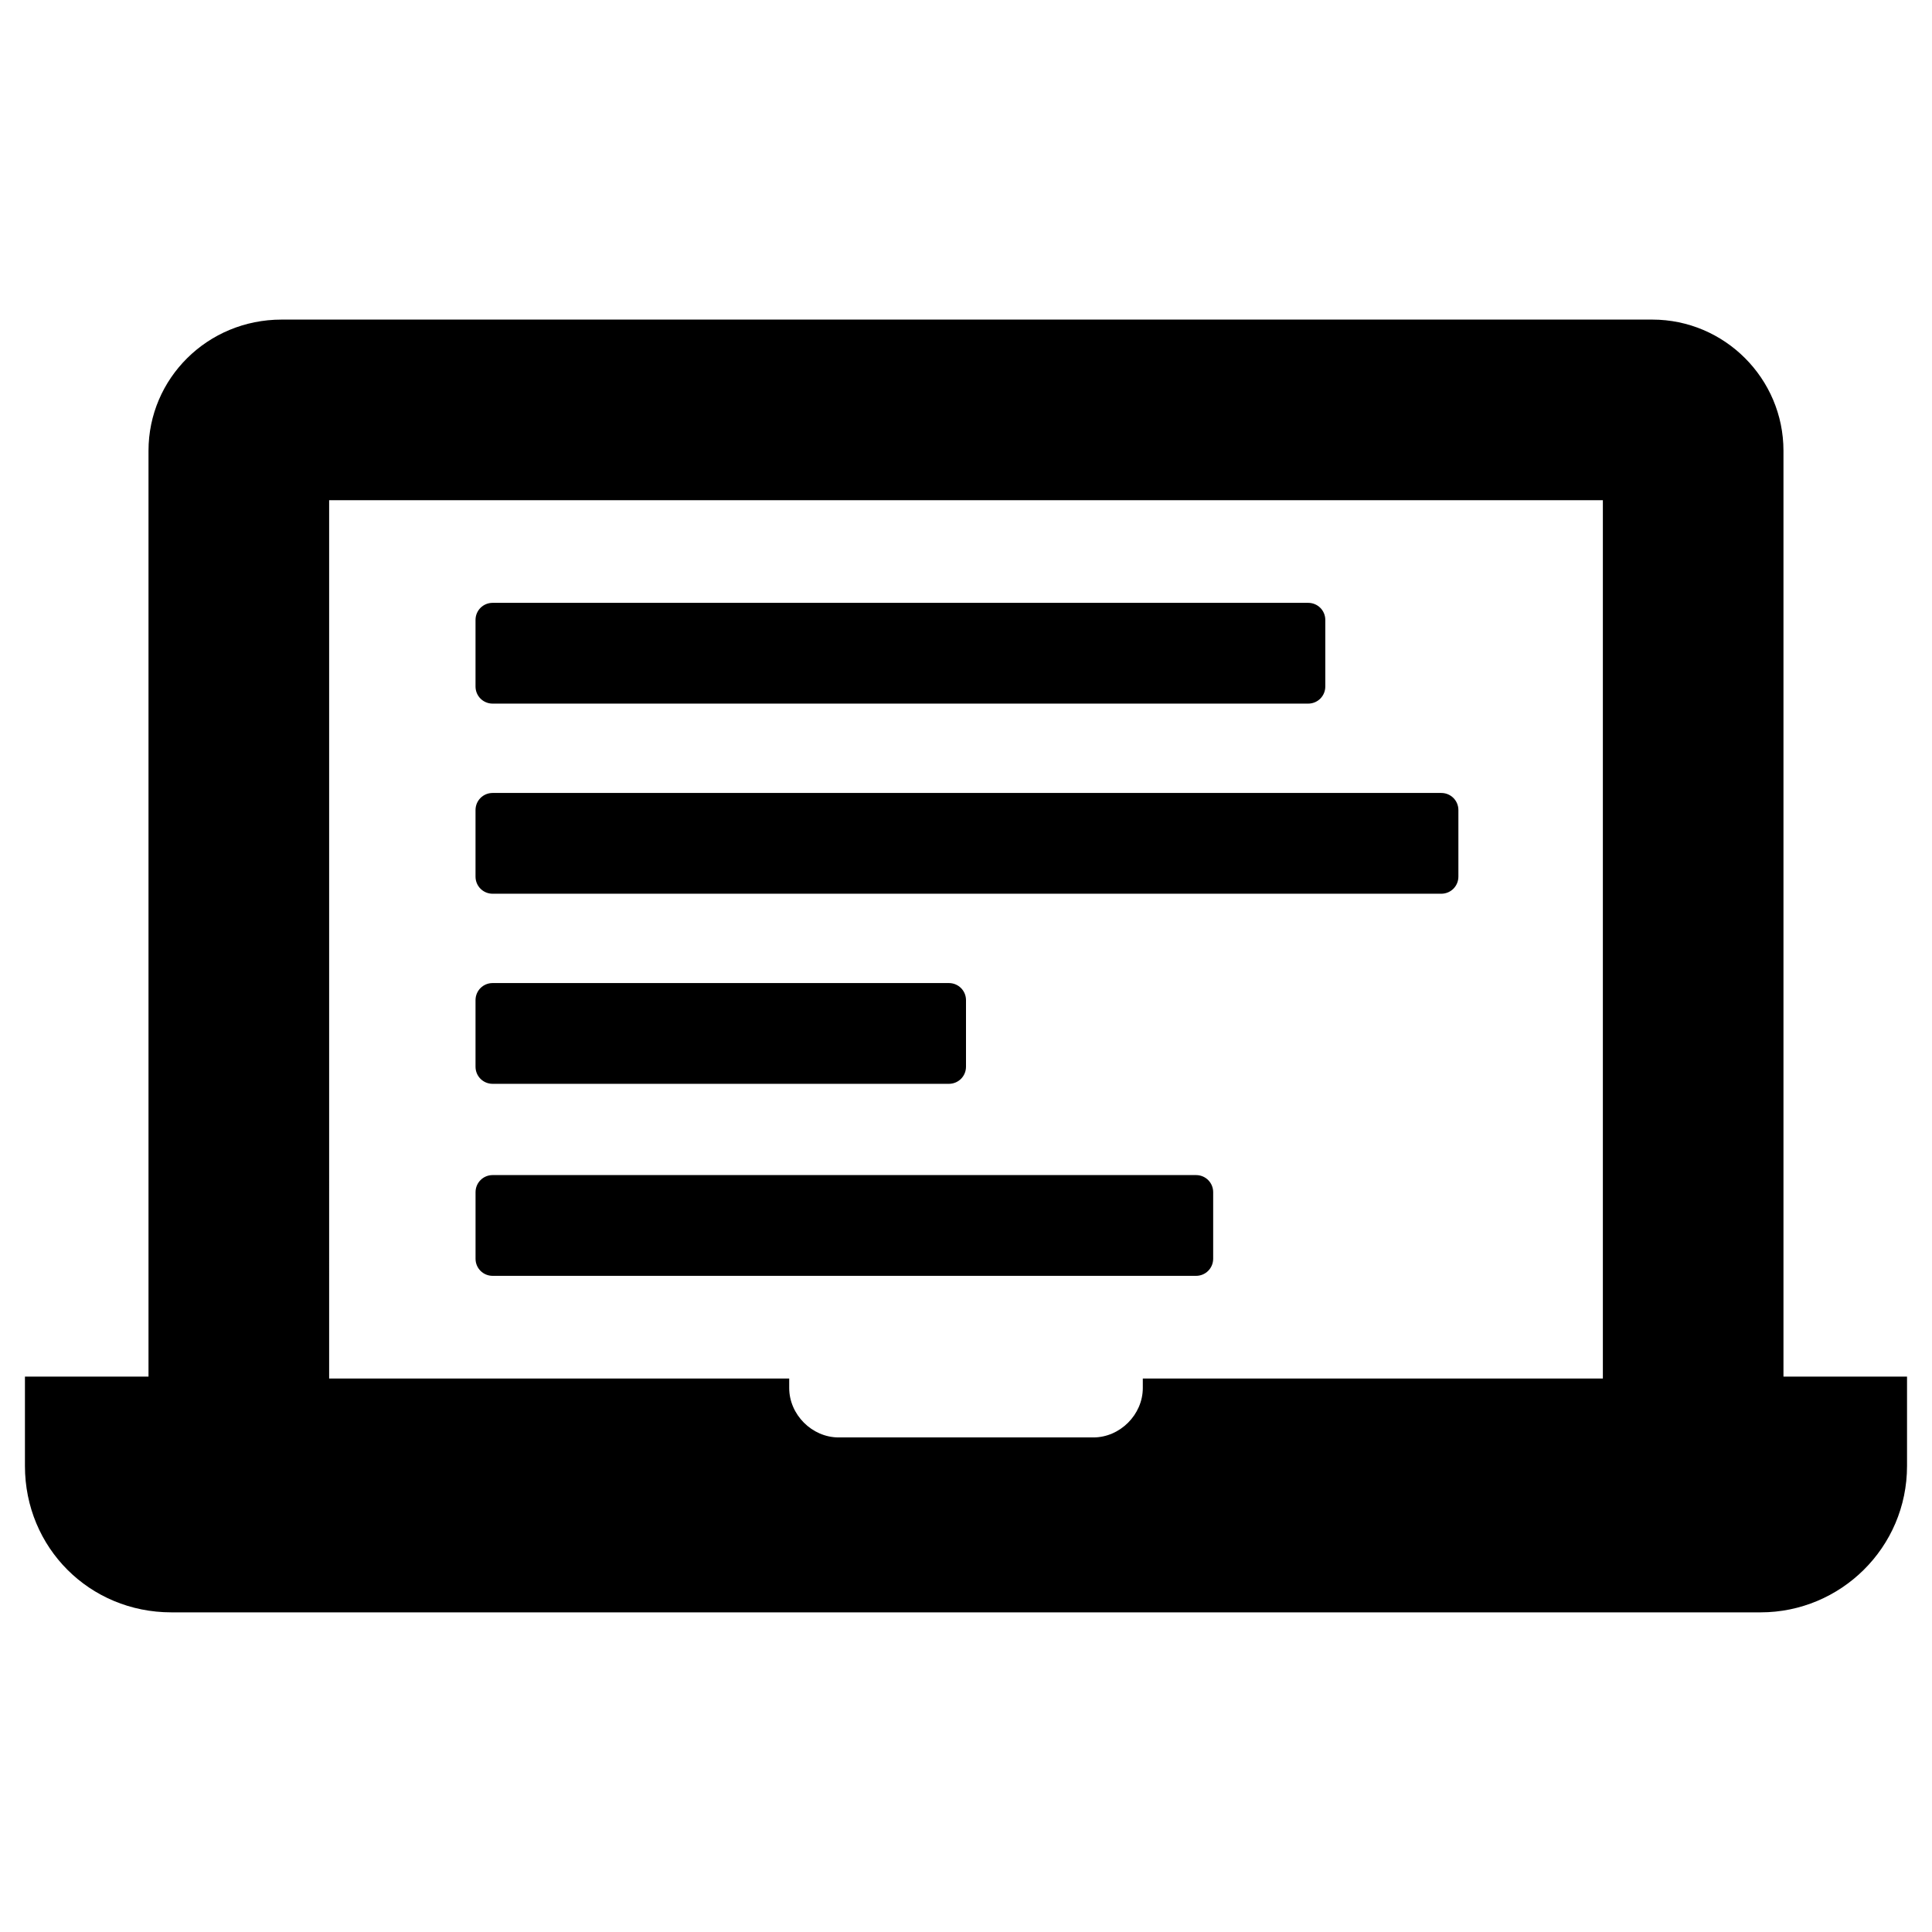 <?xml version="1.0" encoding="UTF-8"?>
<!-- The Best Svg Icon site in the world: iconSvg.co, Visit us! https://iconsvg.co -->
<svg fill="#000000" width="800px" height="800px" version="1.1" viewBox="144 144 512 512" xmlns="http://www.w3.org/2000/svg">
 <path d="m189.41 571.29h421.18c21.16 0 38.793-17.129 38.793-38.793v-23.68h-32.746v-245.36c0-19.145-15.617-34.762-34.762-34.762h-363.25c-19.652 0-35.27 15.617-35.27 34.762v245.36h-32.746v23.68c0 21.664 17.129 38.793 38.793 38.793zm41.816-294.73h337.55v232.76l-121.92-0.004v2.519c0 7.055-6.047 13.098-13.098 13.098h-67.512c-7.055 0-13.098-6.047-13.098-13.098v-2.519h-121.92zm38.793 150.13v-17.633c0-2.519 2.016-4.535 4.535-4.535h120.91c2.519 0 4.535 2.016 4.535 4.535v17.633c0 2.519-2.016 4.535-4.535 4.535h-120.91c-2.519 0-4.535-2.016-4.535-4.535zm190.95 55.422h-186.41c-2.519 0-4.535-2.016-4.535-4.535v-17.633c0-2.519 2.016-4.535 4.535-4.535h186.41c2.519 0 4.535 2.016 4.535 4.535v17.633c-0.004 2.519-2.019 4.535-4.535 4.535zm-190.95-105.8v-17.633c0-2.519 2.016-4.535 4.535-4.535h251.4c2.519 0 4.535 2.016 4.535 4.535v17.633c0 2.519-2.016 4.535-4.535 4.535h-251.4c-2.519 0-4.535-2.016-4.535-4.535zm0-50.383v-17.633c0-2.519 2.016-4.535 4.535-4.535h216.13c2.519 0 4.535 2.016 4.535 4.535v17.633c0 2.519-2.016 4.535-4.535 4.535h-216.13c-2.519 0-4.535-2.016-4.535-4.535z"/>
</svg>